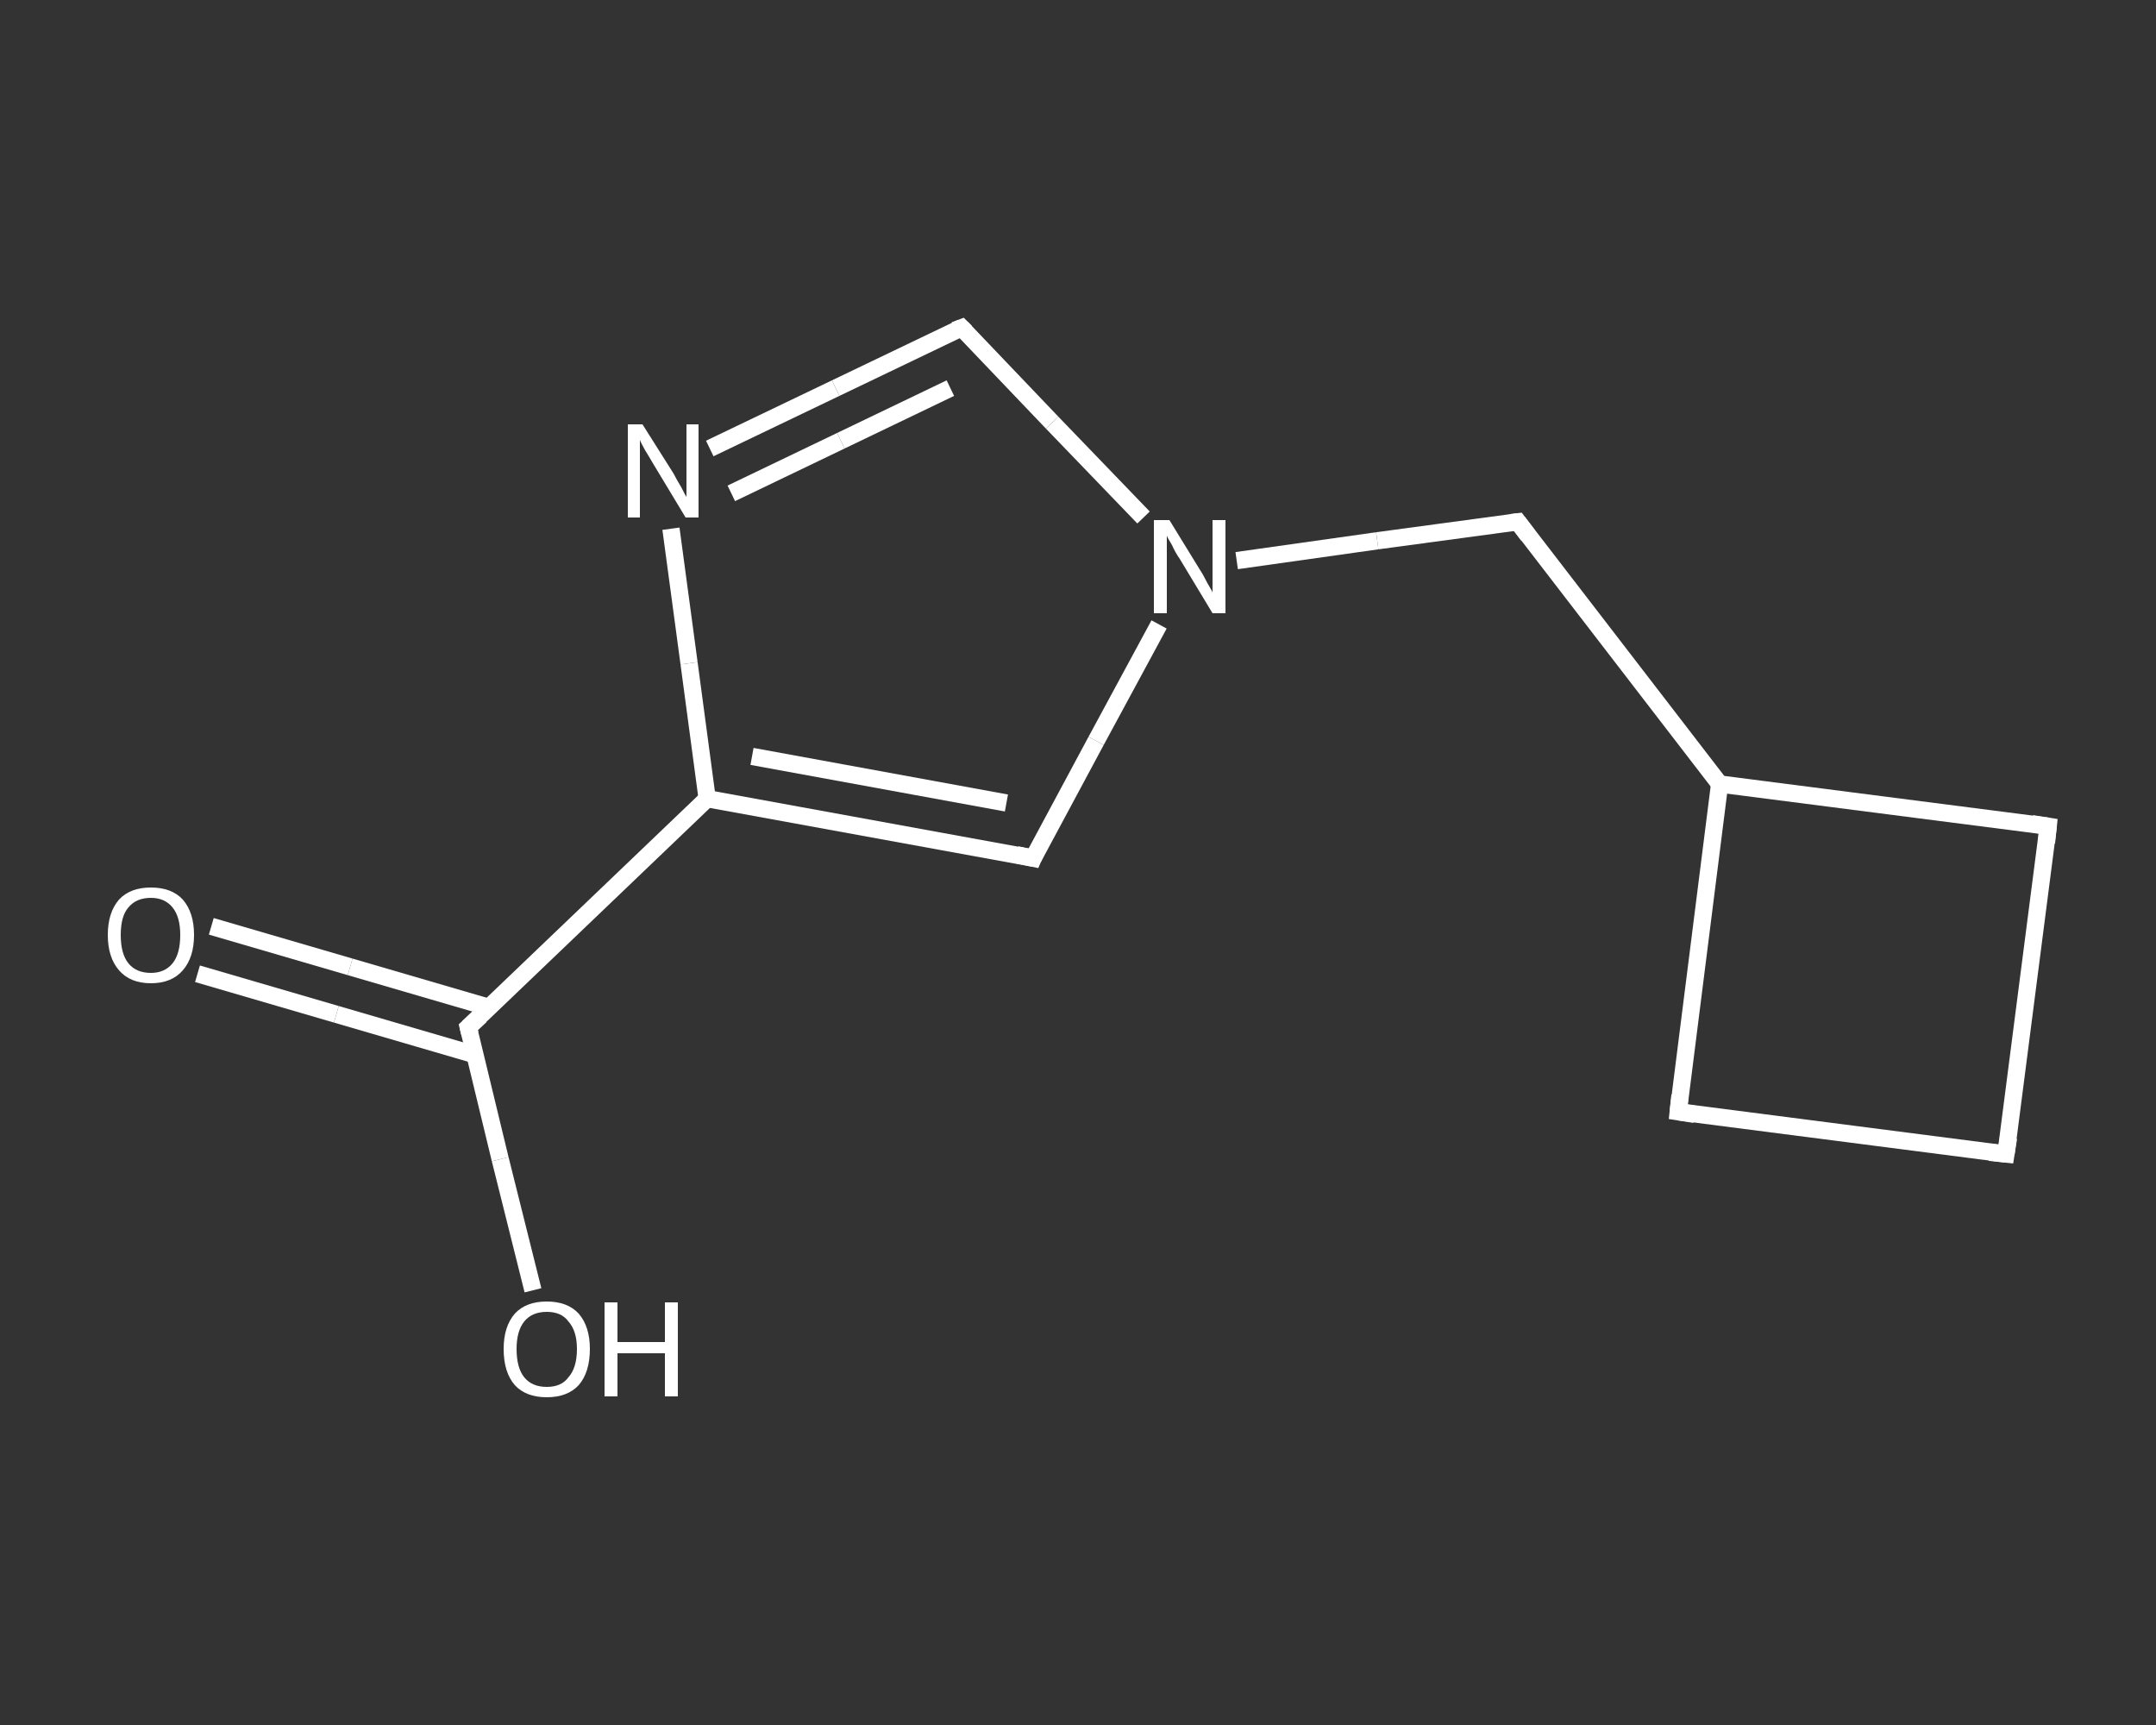 <?xml version='1.0' encoding='iso-8859-1'?>
<svg version='1.1' baseProfile='full'
              xmlns='http://www.w3.org/2000/svg'
                      xmlns:rdkit='http://www.rdkit.org/xml'
                      xmlns:xlink='http://www.w3.org/1999/xlink'
                  xml:space='preserve'
width='250px' height='200px' viewBox='0 0 250 200'>
<rect x="0" y="0" width="250" height="200" fill="#333333" stroke="none"/>
<!-- END OF HEADER -->
<rect style='opacity:1.0;fill:transparent;stroke:none' width='250.0' height='200.0' x='0.0' y='0.0'> </rect>
<path class='bond-0 atom-0 atom-1' d='M 24.5,107.4 L 40.6,112.1' style='fill:none;fill-rule:evenodd;stroke:#FFFFFF;stroke-width:2.0px;stroke-linecap:butt;stroke-linejoin:miter;stroke-opacity:1' />
<path class='bond-0 atom-0 atom-1' d='M 40.6,112.1 L 56.7,116.8' style='fill:none;fill-rule:evenodd;stroke:#FFFFFF;stroke-width:2.0px;stroke-linecap:butt;stroke-linejoin:miter;stroke-opacity:1' />
<path class='bond-0 atom-0 atom-1' d='M 22.9,112.9 L 39.0,117.6' style='fill:none;fill-rule:evenodd;stroke:#FFFFFF;stroke-width:2.0px;stroke-linecap:butt;stroke-linejoin:miter;stroke-opacity:1' />
<path class='bond-0 atom-0 atom-1' d='M 39.0,117.6 L 55.1,122.3' style='fill:none;fill-rule:evenodd;stroke:#FFFFFF;stroke-width:2.0px;stroke-linecap:butt;stroke-linejoin:miter;stroke-opacity:1' />
<path class='bond-1 atom-1 atom-2' d='M 54.3,119.1 L 58.0,134.4' style='fill:none;fill-rule:evenodd;stroke:#FFFFFF;stroke-width:2.0px;stroke-linecap:butt;stroke-linejoin:miter;stroke-opacity:1' />
<path class='bond-1 atom-1 atom-2' d='M 58.0,134.4 L 61.8,149.6' style='fill:none;fill-rule:evenodd;stroke:#FFFFFF;stroke-width:2.0px;stroke-linecap:butt;stroke-linejoin:miter;stroke-opacity:1' />
<path class='bond-2 atom-1 atom-3' d='M 54.3,119.1 L 82.0,92.6' style='fill:none;fill-rule:evenodd;stroke:#FFFFFF;stroke-width:2.0px;stroke-linecap:butt;stroke-linejoin:miter;stroke-opacity:1' />
<path class='bond-3 atom-3 atom-4' d='M 82.0,92.6 L 119.8,99.5' style='fill:none;fill-rule:evenodd;stroke:#FFFFFF;stroke-width:2.0px;stroke-linecap:butt;stroke-linejoin:miter;stroke-opacity:1' />
<path class='bond-3 atom-3 atom-4' d='M 87.2,87.7 L 116.7,93.1' style='fill:none;fill-rule:evenodd;stroke:#FFFFFF;stroke-width:2.0px;stroke-linecap:butt;stroke-linejoin:miter;stroke-opacity:1' />
<path class='bond-4 atom-4 atom-5' d='M 119.8,99.5 L 127.1,85.9' style='fill:none;fill-rule:evenodd;stroke:#FFFFFF;stroke-width:2.0px;stroke-linecap:butt;stroke-linejoin:miter;stroke-opacity:1' />
<path class='bond-4 atom-4 atom-5' d='M 127.1,85.9 L 134.4,72.4' style='fill:none;fill-rule:evenodd;stroke:#FFFFFF;stroke-width:2.0px;stroke-linecap:butt;stroke-linejoin:miter;stroke-opacity:1' />
<path class='bond-5 atom-5 atom-6' d='M 143.4,65.0 L 159.7,62.7' style='fill:none;fill-rule:evenodd;stroke:#FFFFFF;stroke-width:2.0px;stroke-linecap:butt;stroke-linejoin:miter;stroke-opacity:1' />
<path class='bond-5 atom-5 atom-6' d='M 159.7,62.7 L 176.0,60.5' style='fill:none;fill-rule:evenodd;stroke:#FFFFFF;stroke-width:2.0px;stroke-linecap:butt;stroke-linejoin:miter;stroke-opacity:1' />
<path class='bond-6 atom-6 atom-7' d='M 176.0,60.5 L 199.4,90.9' style='fill:none;fill-rule:evenodd;stroke:#FFFFFF;stroke-width:2.0px;stroke-linecap:butt;stroke-linejoin:miter;stroke-opacity:1' />
<path class='bond-7 atom-7 atom-8' d='M 199.4,90.9 L 194.6,128.9' style='fill:none;fill-rule:evenodd;stroke:#FFFFFF;stroke-width:2.0px;stroke-linecap:butt;stroke-linejoin:miter;stroke-opacity:1' />
<path class='bond-8 atom-8 atom-9' d='M 194.6,128.9 L 232.6,133.8' style='fill:none;fill-rule:evenodd;stroke:#FFFFFF;stroke-width:2.0px;stroke-linecap:butt;stroke-linejoin:miter;stroke-opacity:1' />
<path class='bond-9 atom-9 atom-10' d='M 232.6,133.8 L 237.5,95.8' style='fill:none;fill-rule:evenodd;stroke:#FFFFFF;stroke-width:2.0px;stroke-linecap:butt;stroke-linejoin:miter;stroke-opacity:1' />
<path class='bond-10 atom-5 atom-11' d='M 132.6,60.0 L 122.0,49.0' style='fill:none;fill-rule:evenodd;stroke:#FFFFFF;stroke-width:2.0px;stroke-linecap:butt;stroke-linejoin:miter;stroke-opacity:1' />
<path class='bond-10 atom-5 atom-11' d='M 122.0,49.0 L 111.5,38.0' style='fill:none;fill-rule:evenodd;stroke:#FFFFFF;stroke-width:2.0px;stroke-linecap:butt;stroke-linejoin:miter;stroke-opacity:1' />
<path class='bond-11 atom-11 atom-12' d='M 111.5,38.0 L 96.9,45.0' style='fill:none;fill-rule:evenodd;stroke:#FFFFFF;stroke-width:2.0px;stroke-linecap:butt;stroke-linejoin:miter;stroke-opacity:1' />
<path class='bond-11 atom-11 atom-12' d='M 96.9,45.0 L 82.3,52.0' style='fill:none;fill-rule:evenodd;stroke:#FFFFFF;stroke-width:2.0px;stroke-linecap:butt;stroke-linejoin:miter;stroke-opacity:1' />
<path class='bond-11 atom-11 atom-12' d='M 110.2,45.0 L 97.5,51.1' style='fill:none;fill-rule:evenodd;stroke:#FFFFFF;stroke-width:2.0px;stroke-linecap:butt;stroke-linejoin:miter;stroke-opacity:1' />
<path class='bond-11 atom-11 atom-12' d='M 97.5,51.1 L 84.8,57.2' style='fill:none;fill-rule:evenodd;stroke:#FFFFFF;stroke-width:2.0px;stroke-linecap:butt;stroke-linejoin:miter;stroke-opacity:1' />
<path class='bond-12 atom-12 atom-3' d='M 77.8,61.3 L 79.9,76.9' style='fill:none;fill-rule:evenodd;stroke:#FFFFFF;stroke-width:2.0px;stroke-linecap:butt;stroke-linejoin:miter;stroke-opacity:1' />
<path class='bond-12 atom-12 atom-3' d='M 79.9,76.9 L 82.0,92.6' style='fill:none;fill-rule:evenodd;stroke:#FFFFFF;stroke-width:2.0px;stroke-linecap:butt;stroke-linejoin:miter;stroke-opacity:1' />
<path class='bond-13 atom-10 atom-7' d='M 237.5,95.8 L 199.4,90.9' style='fill:none;fill-rule:evenodd;stroke:#FFFFFF;stroke-width:2.0px;stroke-linecap:butt;stroke-linejoin:miter;stroke-opacity:1' />
<path d='M 54.5,119.9 L 54.3,119.1 L 55.7,117.8' style='fill:none;stroke:#FFFFFF;stroke-width:2.0px;stroke-linecap:butt;stroke-linejoin:miter;stroke-opacity:1;' />
<path d='M 117.9,99.1 L 119.8,99.5 L 120.1,98.8' style='fill:none;stroke:#FFFFFF;stroke-width:2.0px;stroke-linecap:butt;stroke-linejoin:miter;stroke-opacity:1;' />
<path d='M 175.2,60.6 L 176.0,60.5 L 177.2,62.1' style='fill:none;stroke:#FFFFFF;stroke-width:2.0px;stroke-linecap:butt;stroke-linejoin:miter;stroke-opacity:1;' />
<path d='M 194.8,127.0 L 194.6,128.9 L 196.5,129.2' style='fill:none;stroke:#FFFFFF;stroke-width:2.0px;stroke-linecap:butt;stroke-linejoin:miter;stroke-opacity:1;' />
<path d='M 230.7,133.6 L 232.6,133.8 L 232.9,131.9' style='fill:none;stroke:#FFFFFF;stroke-width:2.0px;stroke-linecap:butt;stroke-linejoin:miter;stroke-opacity:1;' />
<path d='M 237.3,97.7 L 237.5,95.8 L 235.6,95.5' style='fill:none;stroke:#FFFFFF;stroke-width:2.0px;stroke-linecap:butt;stroke-linejoin:miter;stroke-opacity:1;' />
<path d='M 112.0,38.5 L 111.5,38.0 L 110.7,38.3' style='fill:none;stroke:#FFFFFF;stroke-width:2.0px;stroke-linecap:butt;stroke-linejoin:miter;stroke-opacity:1;' />
<path class='atom-0' d='M 12.5 108.4
Q 12.5 105.8, 13.8 104.3
Q 15.1 102.9, 17.5 102.9
Q 19.9 102.9, 21.2 104.3
Q 22.5 105.8, 22.5 108.4
Q 22.5 111.0, 21.2 112.5
Q 19.9 114.0, 17.5 114.0
Q 15.1 114.0, 13.8 112.5
Q 12.5 111.0, 12.5 108.4
M 17.5 112.8
Q 19.1 112.8, 20.0 111.7
Q 20.9 110.6, 20.9 108.4
Q 20.9 106.3, 20.0 105.2
Q 19.1 104.1, 17.5 104.1
Q 15.8 104.1, 14.9 105.2
Q 14.0 106.2, 14.0 108.4
Q 14.0 110.6, 14.9 111.7
Q 15.8 112.8, 17.5 112.8
' fill='#FFFFFF'/>
<path class='atom-2' d='M 58.4 156.4
Q 58.4 153.8, 59.7 152.3
Q 61.0 150.9, 63.4 150.9
Q 65.8 150.9, 67.1 152.3
Q 68.4 153.8, 68.4 156.4
Q 68.4 159.1, 67.1 160.6
Q 65.8 162.0, 63.4 162.0
Q 61.0 162.0, 59.7 160.6
Q 58.4 159.1, 58.4 156.4
M 63.4 160.8
Q 65.1 160.8, 65.9 159.7
Q 66.9 158.6, 66.9 156.4
Q 66.9 154.3, 65.9 153.2
Q 65.1 152.1, 63.4 152.1
Q 61.7 152.1, 60.8 153.2
Q 59.9 154.3, 59.9 156.4
Q 59.9 158.6, 60.8 159.7
Q 61.7 160.8, 63.4 160.8
' fill='#FFFFFF'/>
<path class='atom-2' d='M 70.1 151.0
L 71.6 151.0
L 71.6 155.6
L 77.1 155.6
L 77.1 151.0
L 78.6 151.0
L 78.6 161.9
L 77.1 161.9
L 77.1 156.9
L 71.6 156.9
L 71.6 161.9
L 70.1 161.9
L 70.1 151.0
' fill='#FFFFFF'/>
<path class='atom-5' d='M 135.6 60.3
L 139.1 66.0
Q 139.5 66.6, 140.0 67.6
Q 140.6 68.6, 140.6 68.7
L 140.6 60.3
L 142.1 60.3
L 142.1 71.1
L 140.6 71.1
L 136.8 64.8
Q 136.3 64.1, 135.9 63.2
Q 135.4 62.4, 135.3 62.1
L 135.3 71.1
L 133.8 71.1
L 133.8 60.3
L 135.6 60.3
' fill='#FFFFFF'/>
<path class='atom-12' d='M 74.5 49.2
L 78.1 54.9
Q 78.4 55.5, 79.0 56.5
Q 79.5 57.5, 79.6 57.6
L 79.6 49.2
L 81.0 49.2
L 81.0 60.0
L 79.5 60.0
L 75.7 53.7
Q 75.3 53.0, 74.8 52.2
Q 74.3 51.3, 74.2 51.0
L 74.2 60.0
L 72.8 60.0
L 72.8 49.2
L 74.5 49.2
' fill='#FFFFFF'/>
</svg>
